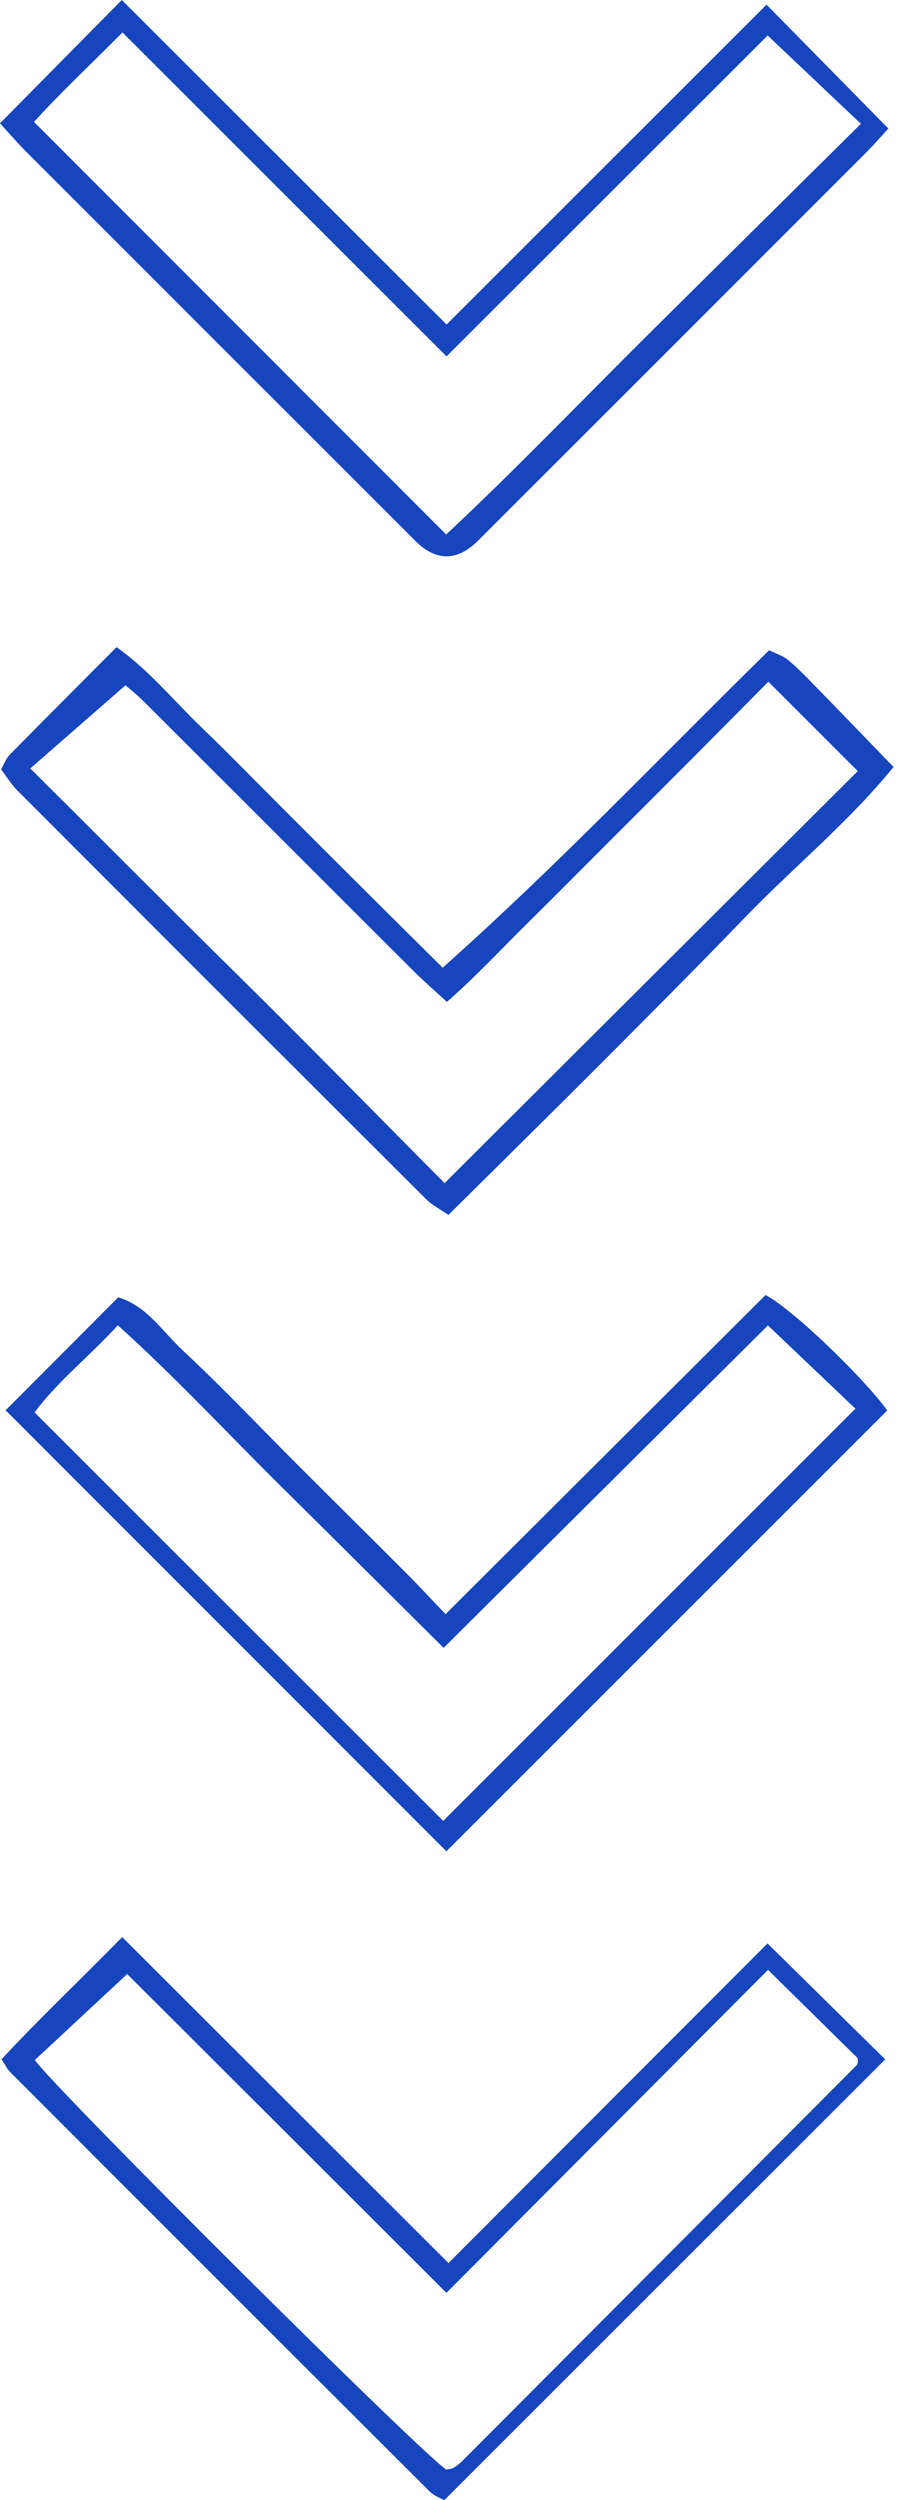 <?xml version="1.0" encoding="UTF-8"?> <svg xmlns="http://www.w3.org/2000/svg" width="99" height="275" viewBox="0 0 99 275" fill="none"> <path d="M84.521 74.984C81.581 77.948 78.702 80.859 75.814 83.761C72.921 86.665 70.016 89.559 67.118 92.459C64.12 95.458 61.138 98.474 58.119 101.452C55.232 104.299 52.474 107.294 49.158 110.206C47.719 108.876 46.572 107.882 45.501 106.812C35.595 96.927 25.706 87.024 15.798 77.141C14.935 76.281 13.968 75.525 13.8 75.378C10.249 78.481 7.004 81.316 3.331 84.526C11.019 92.149 18.468 99.678 26.017 107.117C33.659 114.65 41.157 122.33 48.905 130.135C64.197 114.885 79.323 99.802 94.352 84.816C91.009 81.472 87.922 78.386 84.521 74.984ZM0.118 84.623C0.488 83.977 0.674 83.417 1.046 83.039C4.905 79.118 8.794 75.227 12.821 71.179C16.474 73.785 19.129 77.092 22.149 79.992C25.107 82.83 27.961 85.776 30.861 88.675C33.86 91.674 36.855 94.677 39.861 97.671C42.744 100.545 45.639 103.408 48.693 106.439C61.325 95.187 72.751 83.15 84.609 71.517C85.39 71.905 86.084 72.12 86.614 72.542C87.494 73.242 88.295 74.051 89.083 74.859C92.089 77.941 95.077 81.042 98.289 84.362C93.27 90.524 87.252 95.404 81.921 100.943C76.655 106.411 71.287 111.783 65.924 117.158C60.478 122.615 54.984 128.022 49.329 133.632C48.42 133.004 47.546 132.572 46.893 131.92C31.877 116.944 16.881 101.946 1.899 86.934C1.23 86.265 0.73 85.427 0.118 84.623Z" fill="#1745BD"></path> <path d="M48.754 200.286C63.761 185.28 78.904 170.137 94.097 154.945C91.117 152.109 87.81 148.963 84.471 145.785C72.794 157.394 60.889 169.232 48.797 181.255C42.621 175.118 36.779 169.292 30.915 163.491C24.985 157.623 19.306 151.489 12.964 145.775C9.711 149.311 6.274 152.004 3.806 155.357C19.094 170.638 34.169 185.708 48.754 200.286ZM0.618 155.119C4.664 151.062 8.748 146.967 13.001 142.702C16.108 143.592 17.885 146.475 20.166 148.599C24.549 152.68 28.664 157.049 32.902 161.285C36.841 165.223 40.802 169.138 44.735 173.082C46.107 174.456 47.424 175.885 49.011 177.546C60.791 165.799 72.556 154.066 84.213 142.442C87.275 144.064 94.974 151.527 97.598 155.136C81.292 171.441 65.026 187.705 49.101 203.63C33.227 187.748 16.967 171.479 0.618 155.119Z" fill="#1745BD"></path> <path d="M84.441 3.903C72.718 15.62 60.978 27.352 49.122 39.201C37.058 27.143 25.309 15.401 13.473 3.572C10.002 7.067 6.637 10.206 3.742 13.411C18.942 28.627 33.799 43.496 49.078 58.79C56.744 51.628 64.142 43.892 71.737 36.361C79.355 28.807 86.982 21.26 94.698 13.617C91.193 10.297 87.926 7.204 84.441 3.903ZM-1.20673e-05 13.566C4.593 8.915 8.832 4.623 13.397 -1.03148e-05C25.309 11.901 37.052 23.635 49.124 35.696C61.001 23.822 72.822 12.005 84.318 0.512C88.873 5.142 93.204 9.544 97.723 14.139C97.073 14.841 96.167 15.887 95.191 16.864C81.01 31.059 66.82 45.247 52.627 59.431C50.3 61.758 47.989 61.782 45.696 59.503C31.403 45.22 17.115 30.931 2.831 16.637C1.949 15.753 1.136 14.802 -1.20673e-05 13.566Z" fill="#1745BD"></path> <path d="M49.089 271.637C49.36 271.574 49.664 271.57 49.893 271.435C50.253 271.223 50.593 270.955 50.888 270.658C65.343 256.162 79.793 241.661 94.237 227.153C94.322 227.067 94.345 226.902 94.36 226.768C94.376 226.633 94.345 226.493 94.336 226.377C91.119 223.208 87.913 220.051 84.483 216.672C72.796 228.408 61.05 240.203 49.105 252.198C43.091 246.189 37.211 240.313 31.328 234.439C25.388 228.506 19.444 222.576 13.989 217.131C10.373 220.498 7.092 223.553 3.826 226.595C6.741 230.47 46.457 269.969 49.089 271.637ZM49.332 248.923C61.293 236.939 73.048 225.162 84.425 213.765C88.859 218.133 93.259 222.466 97.371 226.517C81.403 242.48 65.267 258.61 48.872 275C48.627 274.858 47.806 274.583 47.257 274.037C31.852 258.677 16.474 243.29 1.101 227.899C0.814 227.612 0.635 227.215 0.166 226.508C4.323 222.027 8.809 217.798 13.442 213.065C25.305 224.917 37.045 236.646 49.332 248.923Z" fill="#1745BD"></path> </svg> 